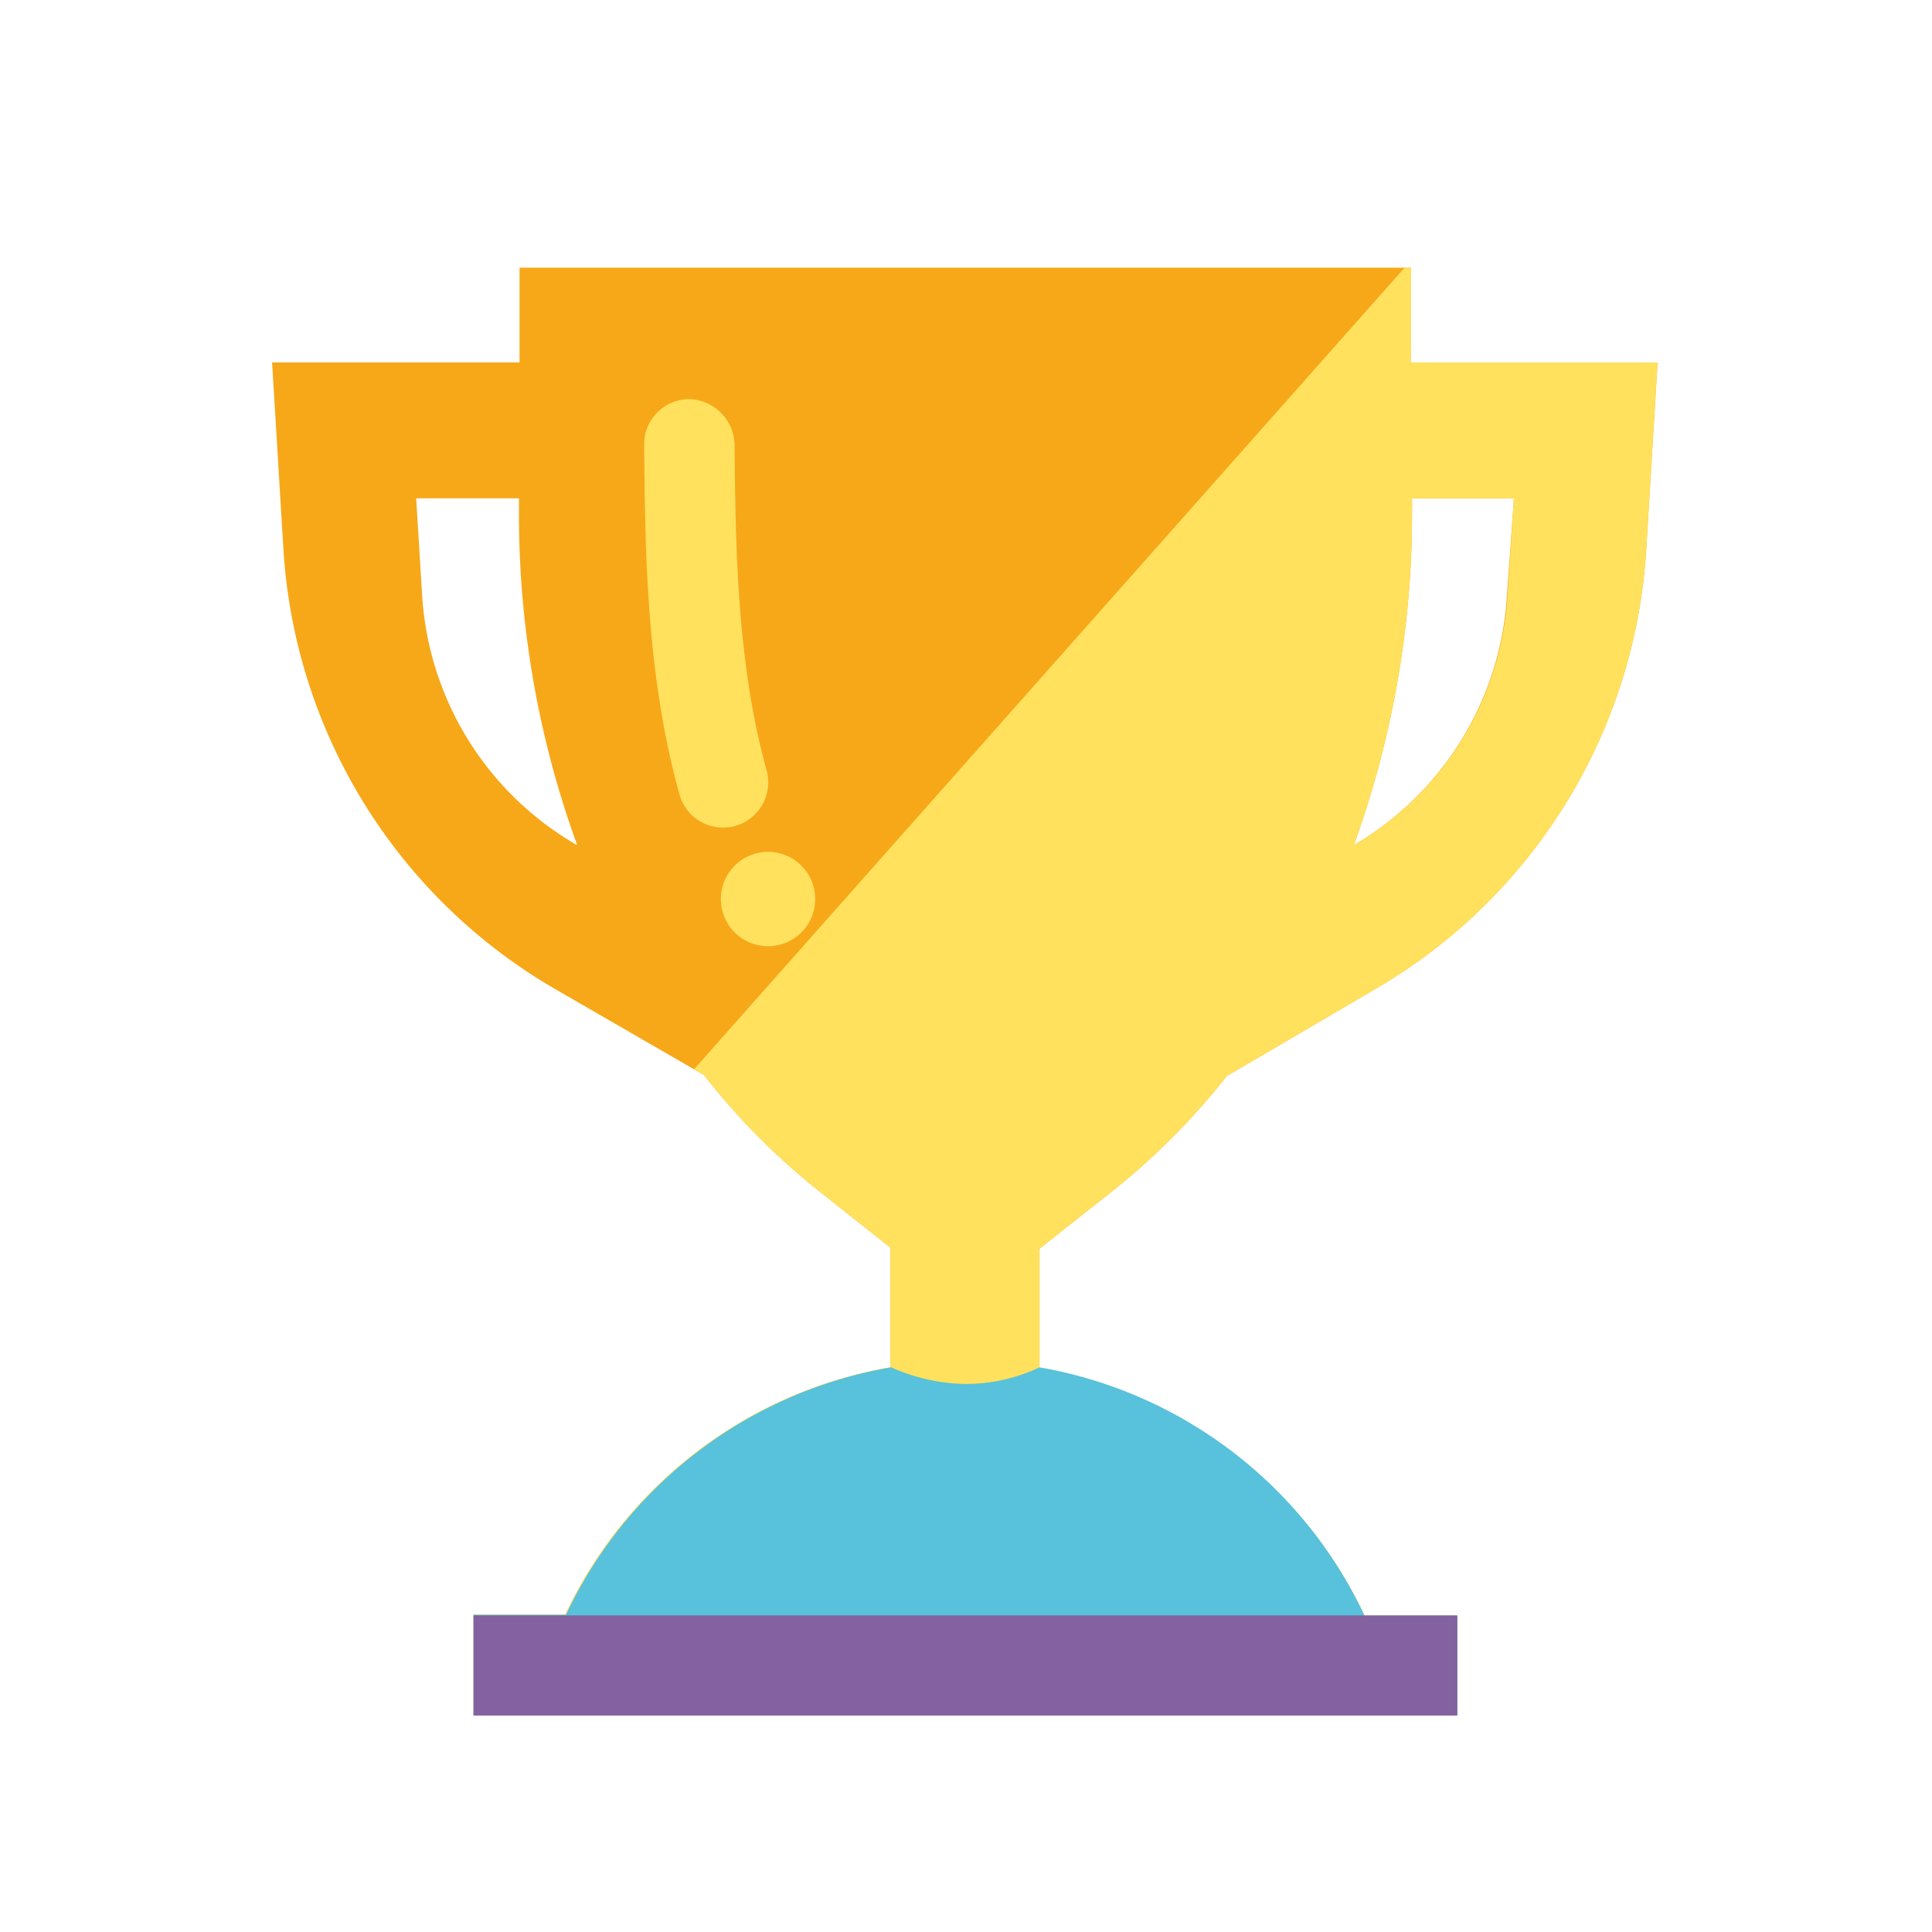 <?xml version="1.0" encoding="UTF-8"?> <svg xmlns="http://www.w3.org/2000/svg" viewBox="0 0 132.72 132.72"> <defs> <style>.cls-1,.cls-5{fill:#8461a0;}.cls-1{opacity:0;}.cls-2{fill:#f7a819;}.cls-3{fill:#ffe15d;}.cls-4{fill:#58c1db;}</style> </defs> <g id="Layer_2" data-name="Layer 2"> <g id="Layer_1-2" data-name="Layer 1"> <rect class="cls-1" width="132.72" height="132.72"></rect> <path class="cls-2" d="M96.91,24.9V18.39H35.69V24.9h-17l.78,12.84A37.57,37.57,0,0,0,38.23,68l10.13,5.85A47.8,47.8,0,0,0,56,81.61l5.17,4.1,0,8.22a30.39,30.39,0,0,0-22.34,17H32.53v6.88h67.58V111H93.74a30.4,30.4,0,0,0-22.33-17l0-8.22,5.18-4.1a47.8,47.8,0,0,0,7.68-7.76L94.37,68a37.56,37.56,0,0,0,18.72-30.26l.78-12.84ZM29,40.91l-.41-6.68h7.06v1.09a66.47,66.47,0,0,0,4,22.74A21.3,21.3,0,0,1,29,40.91Zm74.52,0A21.33,21.33,0,0,1,93,58.06a66.72,66.72,0,0,0,4-22.74V34.23H104Z"></path> <path class="cls-3" d="M46.67,54.55c-2.27-8.17-2.35-16.59-2.42-24a3.1,3.1,0,0,1,3.08-3.13,3.2,3.2,0,0,1,3.13,3.08c.07,7,.15,15,2.2,22.41a3.11,3.11,0,0,1-2.16,3.83,3,3,0,0,1-.84.11A3.11,3.11,0,0,1,46.67,54.55Z"></path> <path class="cls-3" d="M52.77,65A3.24,3.24,0,1,1,56,61.74,3.24,3.24,0,0,1,52.77,65Z"></path> <path class="cls-3" d="M96.91,24.9V18.39h-.42L47.68,73.45l.68.4A47.8,47.8,0,0,0,56,81.61l5.17,4.1,0,8.22a30.39,30.39,0,0,0-22.34,17H32.53v6.88h67.58V111H93.74a30.4,30.4,0,0,0-22.33-17l0-8.22,5.18-4.1a47.8,47.8,0,0,0,7.68-7.76L94.37,68a37.56,37.56,0,0,0,18.72-30.26l.78-12.84Zm6.65,16A21.33,21.33,0,0,1,93,58.06a66.72,66.72,0,0,0,4-22.74V34.23H104Z"></path> <path class="cls-4" d="M71.41,93.93a11.8,11.8,0,0,1-5.19,1.14,12.89,12.89,0,0,1-5-1.14,30.39,30.39,0,0,0-22.34,17H32.53v6.88h67.58V111H93.74A30.4,30.4,0,0,0,71.41,93.93Z"></path> <rect class="cls-5" x="32.53" y="110.97" width="67.58" height="6.88"></rect> </g> </g> </svg> 